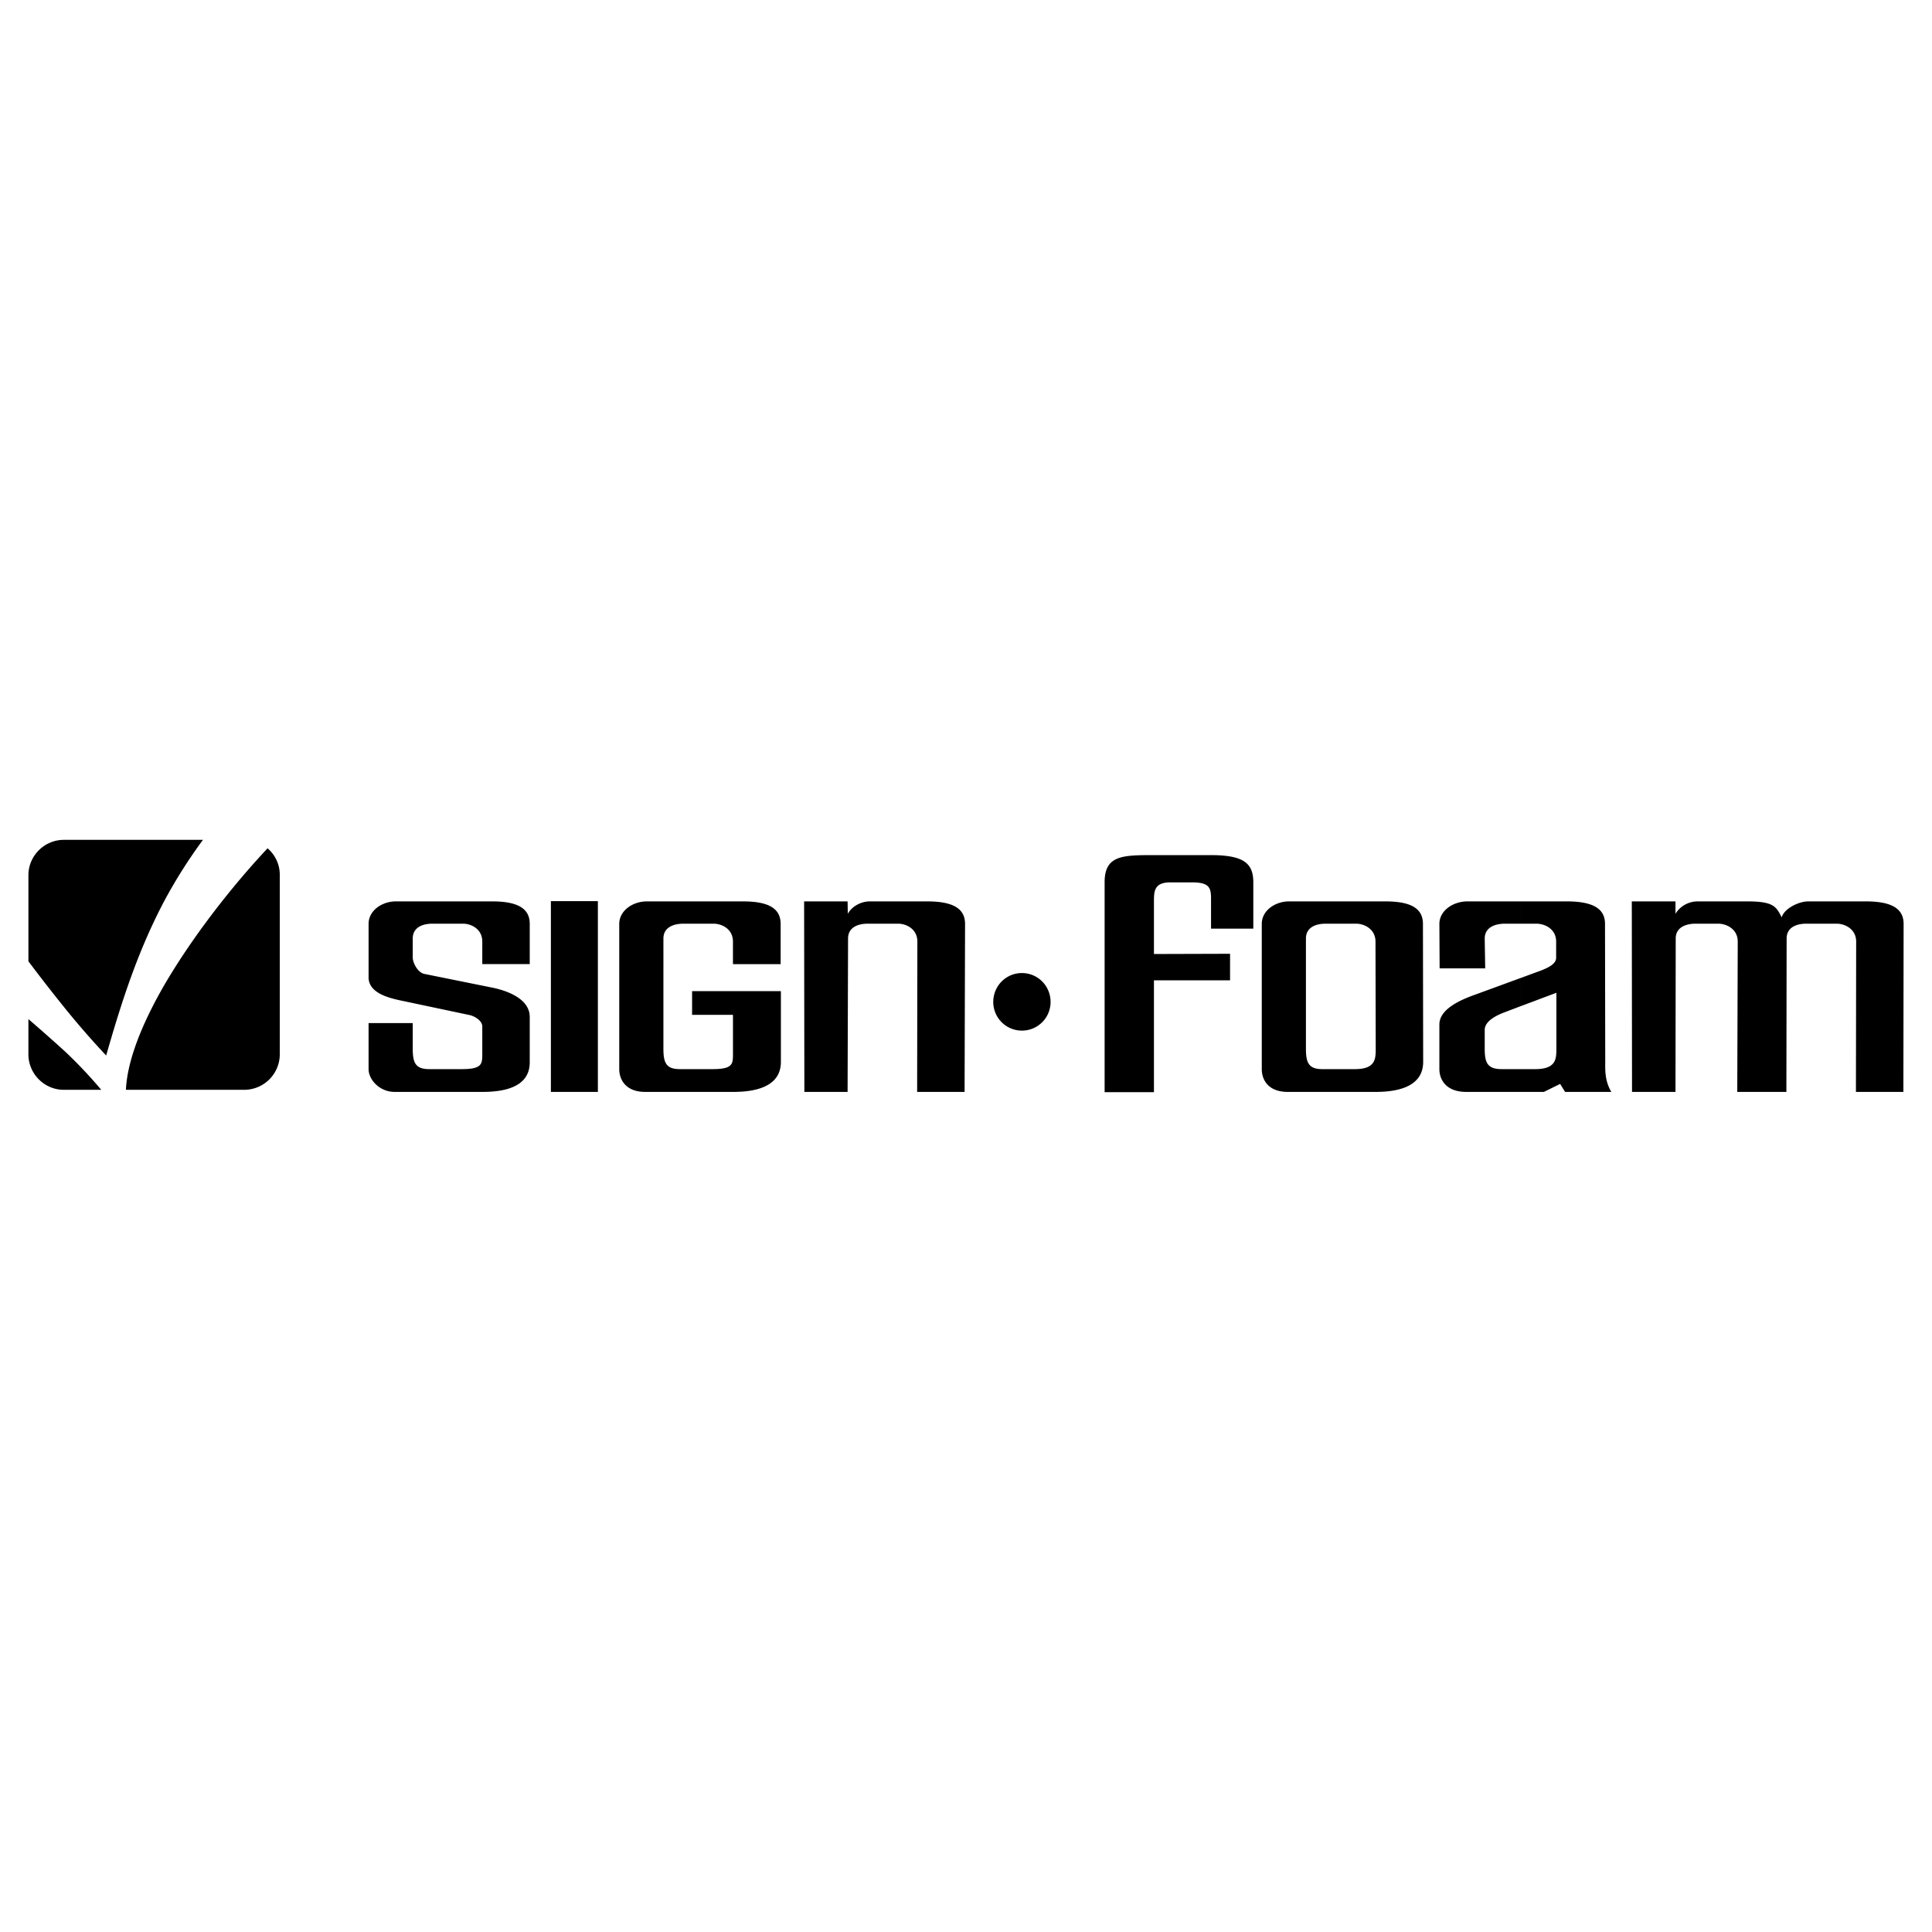 <svg xmlns="http://www.w3.org/2000/svg" width="2500" height="2500" viewBox="0 0 192.756 192.756"><g fill-rule="evenodd" clip-rule="evenodd"><path fill="#fff" d="M0 0h192.756v192.756H0V0z"/><path d="M151.717 108.941v-2.273h1.43c2.109 0 2.133-1.008 2.133-2.039v-5.578l-3.562 1.336v-2.812l2.039-.75c.586-.235 1.5-.61 1.5-1.267V93.94c0-1.242-1.102-1.758-1.898-1.782h-1.641v-2.227h4.57c2.742 0 3.844.774 3.844 2.25l.023 13.759c0 .727-.07 1.875.609 3h-4.617l-.492-.797-1.617.797h-2.321v.001zm26.51 0h-4.9l.047-15.001c0-1.242-1.102-1.758-1.875-1.782h-2.438c-.891.024-1.875.375-1.875 1.477l-.023 15.306h-4.336l-.023-19.009h4.359v1.242c.375-.656 1.195-1.242 2.227-1.242h4.945c2.65 0 2.885.54 3.424 1.594.232-.844 1.641-1.594 2.672-1.594h5.719c2.672 0 3.773.774 3.773 2.25l-.023 16.759h-4.734l.023-15.001c0-1.242-1.102-1.758-1.875-1.782h-3.211c-.891.024-1.852.375-1.852 1.477l-.024 15.306zm-26.51-19.009v2.227h-1.688c-.891.024-1.898.375-1.898 1.477l.047 2.977h-4.547l-.023-4.43c0-1.36 1.406-2.25 2.789-2.25h5.32v-.001zm0 7.642v2.812l-1.664.633c-.797.305-1.922.867-1.922 1.734v1.875c0 1.383.258 2.039 1.688 2.039h1.898v2.273h-5.438c-2.039 0-2.672-1.266-2.672-2.273v-4.453c0-1.57 2.18-2.484 3.633-3l4.477-1.64zm-17.955 11.367v-2.273h1.408c2.062 0 2.086-1.008 2.086-2.039l-.023-10.688c0-1.242-1.102-1.758-1.854-1.782h-1.617v-2.227h4.453c2.674 0 3.752.774 3.752 2.25l.023 13.759c0 2.648-2.883 3-4.758 3h-3.47zm-18.633-23.626h5.672c3.328 0 4.242.844 4.242 2.719v4.617h-4.219v-3.047c0-1.054-.211-1.57-1.898-1.57h-2.156c-1.617 0-1.641.89-1.641 1.898v5.25l7.594-.023v2.649h-7.594v11.156h-4.922v-20.93c0-2.696 1.758-2.719 4.922-2.719zm18.633 4.617v2.227h-1.617c-.891.024-1.852.375-1.852 1.477v10.993c0 1.383.258 2.039 1.641 2.039h1.828v2.273h-5.273c-2.016 0-2.602-1.266-2.602-2.273V92.183c0-1.36 1.359-2.25 2.719-2.25h5.156v-.001zM16.406 108.73V98.254c2.836-4.853 6.75-9.845 10.289-13.619a3.477 3.477 0 0 1 1.219 2.672v17.884a3.551 3.551 0 0 1-3.539 3.539h-7.969zm0-18.868a50.369 50.369 0 0 1 3.844-6.07h-3.844v6.07zm23.087.07h9.609c2.673 0 3.75.774 3.75 2.25v4.008h-4.734v-2.25c0-1.242-1.079-1.758-1.852-1.782h-3.234c-.891.024-1.852.375-1.852 1.477v1.898c0 .516.492 1.524 1.195 1.642l6.727 1.359c1.29.258 3.75 1.031 3.75 2.93v4.523c0 2.625-2.859 2.953-4.734 2.953h-8.743c-1.523 0-2.602-1.242-2.602-2.273v-4.594h4.406v2.555c0 1.383.258 2.039 1.641 2.039h3.234c2.063 0 2.063-.516 2.063-1.547v-2.695c0-.656-.891-1.102-1.359-1.172l-6.422-1.359c-1.242-.258-3.609-.705-3.562-2.438v-5.274c0-1.359 1.359-2.25 2.719-2.25zm22.29 16.736c0 1.008.609 2.273 2.602 2.273h8.743c1.899 0 4.782-.352 4.782-3v-7.055h-8.86v2.367h4.079v3.867c0 1.031 0 1.547-2.039 1.547h-3.26c-1.383 0-1.641-.656-1.641-2.039V93.636c0-1.102.984-1.453 1.875-1.477h3.211c.773.024 1.852.54 1.852 1.782v2.25h4.758v-4.008c0-1.477-1.079-2.25-3.75-2.25h-9.61c-1.359 0-2.742.891-2.742 2.25v14.485zm18.469 2.273h4.312l.047-15.306c0-1.102.961-1.453 1.852-1.477h3.211c.773.024 1.852.54 1.852 1.782l-.023 15.001h4.734l.047-16.759c0-1.477-1.102-2.25-3.774-2.25h-5.719c-.961 0-1.852.563-2.203 1.242l-.024-1.242h-4.336l.024 19.009zm-25.29-19.032h4.688v19.033h-4.688V89.909zm46.995 12.915a2.855 2.855 0 0 1-2.859-2.859c0-1.594 1.266-2.883 2.859-2.883s2.859 1.289 2.859 2.883a2.855 2.855 0 0 1-2.859 2.859zM16.406 83.792v6.07c-2.672 5.04-4.312 10.197-5.813 15.447a82.962 82.962 0 0 1-4.125-4.734V83.792h9.938zm0 14.462c-2.18 3.773-3.703 7.477-3.844 10.477h3.844V98.254zM6.468 108.73h3.633a45.95 45.95 0 0 0-3.633-3.844v3.844zm0-24.938v16.783a171.664 171.664 0 0 1-3.633-4.665v-8.602c0-1.898 1.571-3.516 3.54-3.516h.093zm0 21.095v3.844h-.094c-1.969 0-3.54-1.617-3.54-3.539v-3.516a178.247 178.247 0 0 1 3.634 3.211z"/></g></svg>